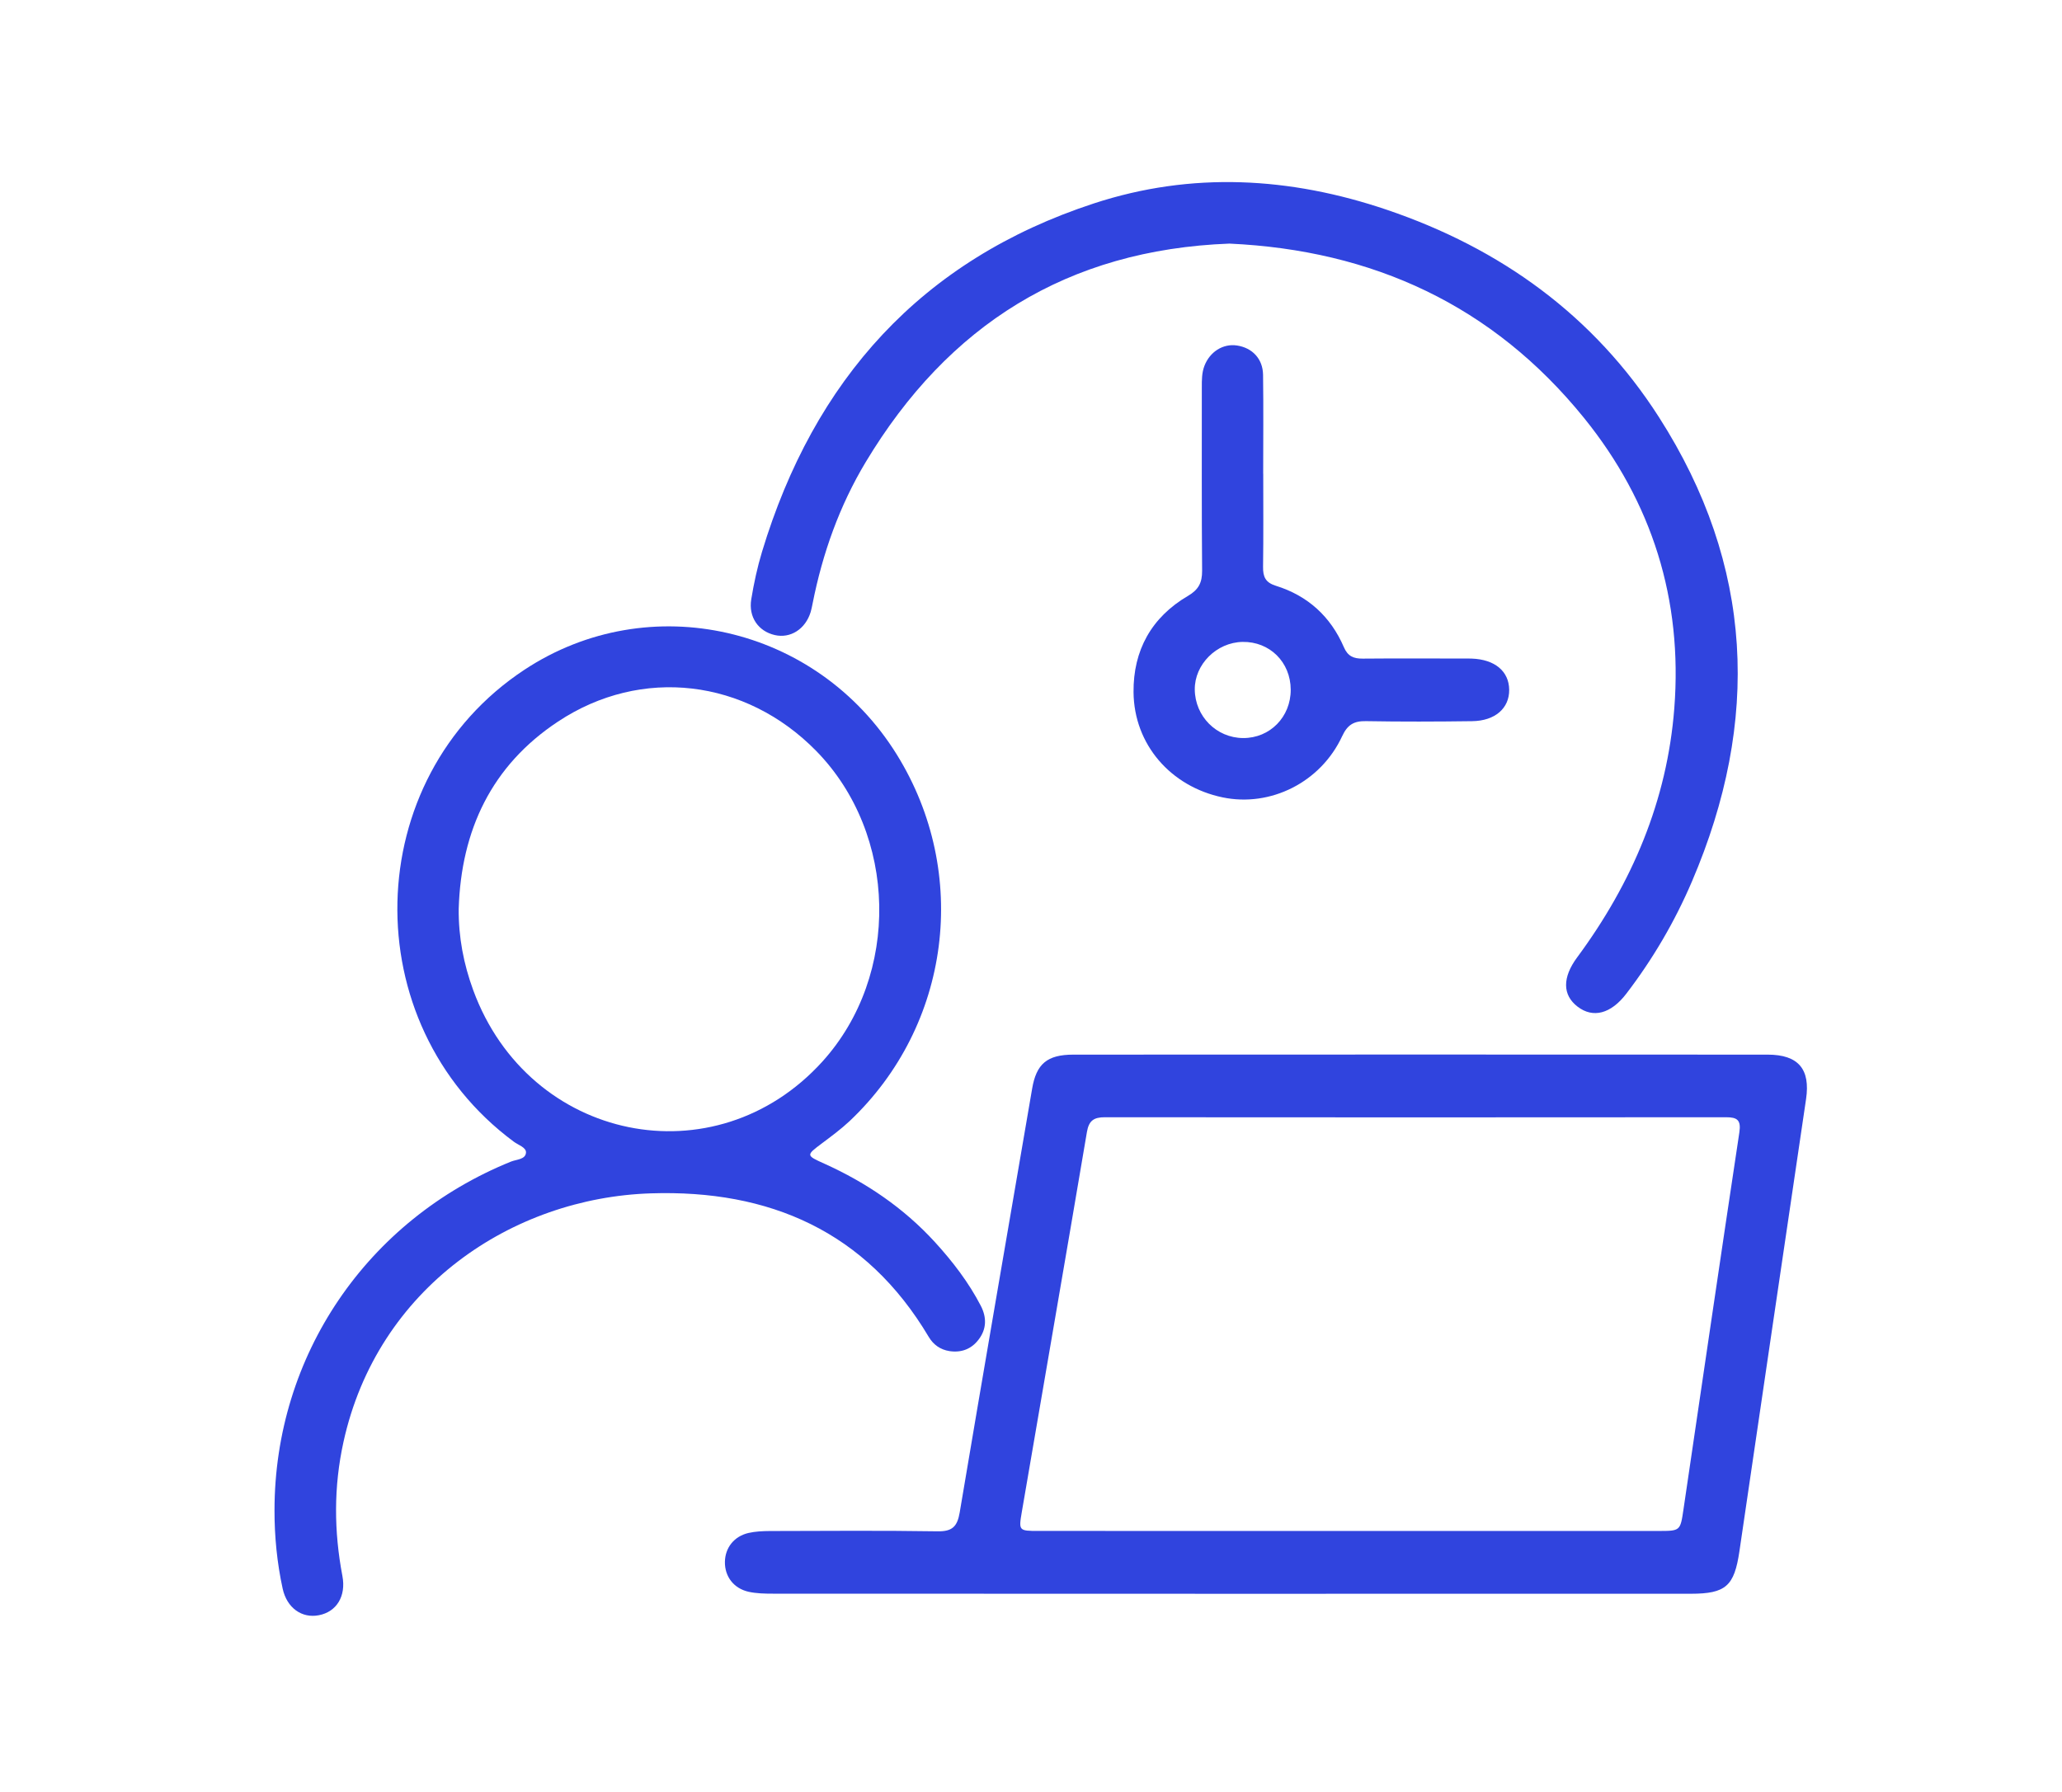 <svg enable-background="new 0 0 70 60.833" height="60.833" viewBox="0 0 70 60.833" width="70" xmlns="http://www.w3.org/2000/svg"><g fill="#3044de"><path d="m41.771 54.114c-5.179 0-10.357 0-15.536-.004-.274 0-.557-.006-.821-.064-.511-.115-.814-.523-.805-1.02.01-.477.311-.863.8-.977.233-.053.48-.064.724-.066 1.899-.004 3.798-.02 5.698.01.494.008.667-.16.748-.637.808-4.801 1.638-9.596 2.46-14.394.143-.838.506-1.154 1.401-1.154 7.857-.004 15.715-.004 23.572 0 1.041.002 1.449.496 1.3 1.506-.758 5.118-1.511 10.239-2.263 15.358-.174 1.18-.461 1.439-1.646 1.441-5.21.001-10.421.001-15.632.001m4.054-2.133h10.473c.745 0 .744-.002.851-.725.63-4.27 1.254-8.541 1.898-12.808.063-.418-.072-.514-.447-.514-7.03.006-14.062.006-21.092 0-.37 0-.544.109-.61.504-.728 4.304-1.475 8.604-2.211 12.905-.108.631-.098.637.568.637 3.523.001 7.046.001 10.57.001"/><path d="m9.319 51.28c.001-5.246 3.133-9.859 8.03-11.841.186-.074.488-.07.507-.301.015-.178-.261-.26-.413-.373-5.421-4.018-5.235-12.333.359-16.024 4.233-2.794 9.931-1.496 12.644 2.881 2.493 4.022 1.83 9.196-1.603 12.442-.295.277-.625.52-.948.762-.531.4-.538.402.092.685 1.424.643 2.69 1.503 3.748 2.658.604.662 1.148 1.369 1.562 2.168.202.391.199.789-.076 1.146-.246.324-.586.451-.989.391-.31-.049-.546-.217-.702-.48-2.13-3.588-5.416-5.007-9.436-4.876-4.704.152-9.286 3.205-10.435 8.447-.332 1.512-.324 3.025-.035 4.545.13.686-.198 1.217-.799 1.332-.577.113-1.086-.248-1.229-.902-.191-.877-.278-1.766-.277-2.66m6.253-20.425c-.009.959.167 1.877.495 2.77 1.893 5.143 8.21 6.433 11.848 2.422 2.659-2.932 2.565-7.721-.208-10.552-2.39-2.438-5.929-2.875-8.767-.993-2.252 1.491-3.285 3.685-3.368 6.353"/><path d="m41.737 8.271c-5.505.207-9.552 2.769-12.344 7.411-.895 1.488-1.47 3.107-1.807 4.81-.019.096-.038.191-.065.285-.177.582-.686.908-1.22.785-.556-.128-.896-.61-.798-1.212.089-.544.206-1.087.365-1.613 1.765-5.837 5.408-9.911 11.265-11.83 3.322-1.089 6.661-.899 9.951.217 3.861 1.311 7.022 3.587 9.233 7.039 3.224 5.032 3.452 10.318 1.122 15.762-.583 1.364-1.329 2.638-2.232 3.817-.521.68-1.127.84-1.653.436-.515-.395-.518-.99-.015-1.67 1.866-2.523 3.057-5.324 3.3-8.465.284-3.674-.747-6.986-3.062-9.849-3.096-3.828-7.177-5.7-12.04-5.923"/><path d="m42.884 16.084c0 1.055.009 2.109-.006 3.164-.004.335.08.531.435.641 1.082.336 1.859 1.043 2.308 2.084.133.311.333.392.641.389 1.119-.01 2.24-.004 3.359-.003.114 0 .228-.003.341.002.784.028 1.265.43 1.271 1.059.007.627-.478 1.056-1.257 1.066-1.201.016-2.402.02-3.604-.001-.411-.008-.629.122-.81.513-.727 1.565-2.431 2.415-4.059 2.075-1.757-.366-3.007-1.794-3.022-3.572-.013-1.417.608-2.544 1.849-3.269.359-.211.481-.448.479-.853-.018-2.078-.008-4.154-.01-6.232 0-.244-.002-.487.087-.721.182-.48.631-.766 1.103-.696.522.077.881.452.889.995.016 1.12.004 2.24.004 3.359zm.933 7.33c-.005-.933-.714-1.636-1.637-1.619-.88.016-1.628.763-1.62 1.616.008.909.735 1.642 1.64 1.648.911.006 1.621-.716 1.617-1.645"/></g></svg>